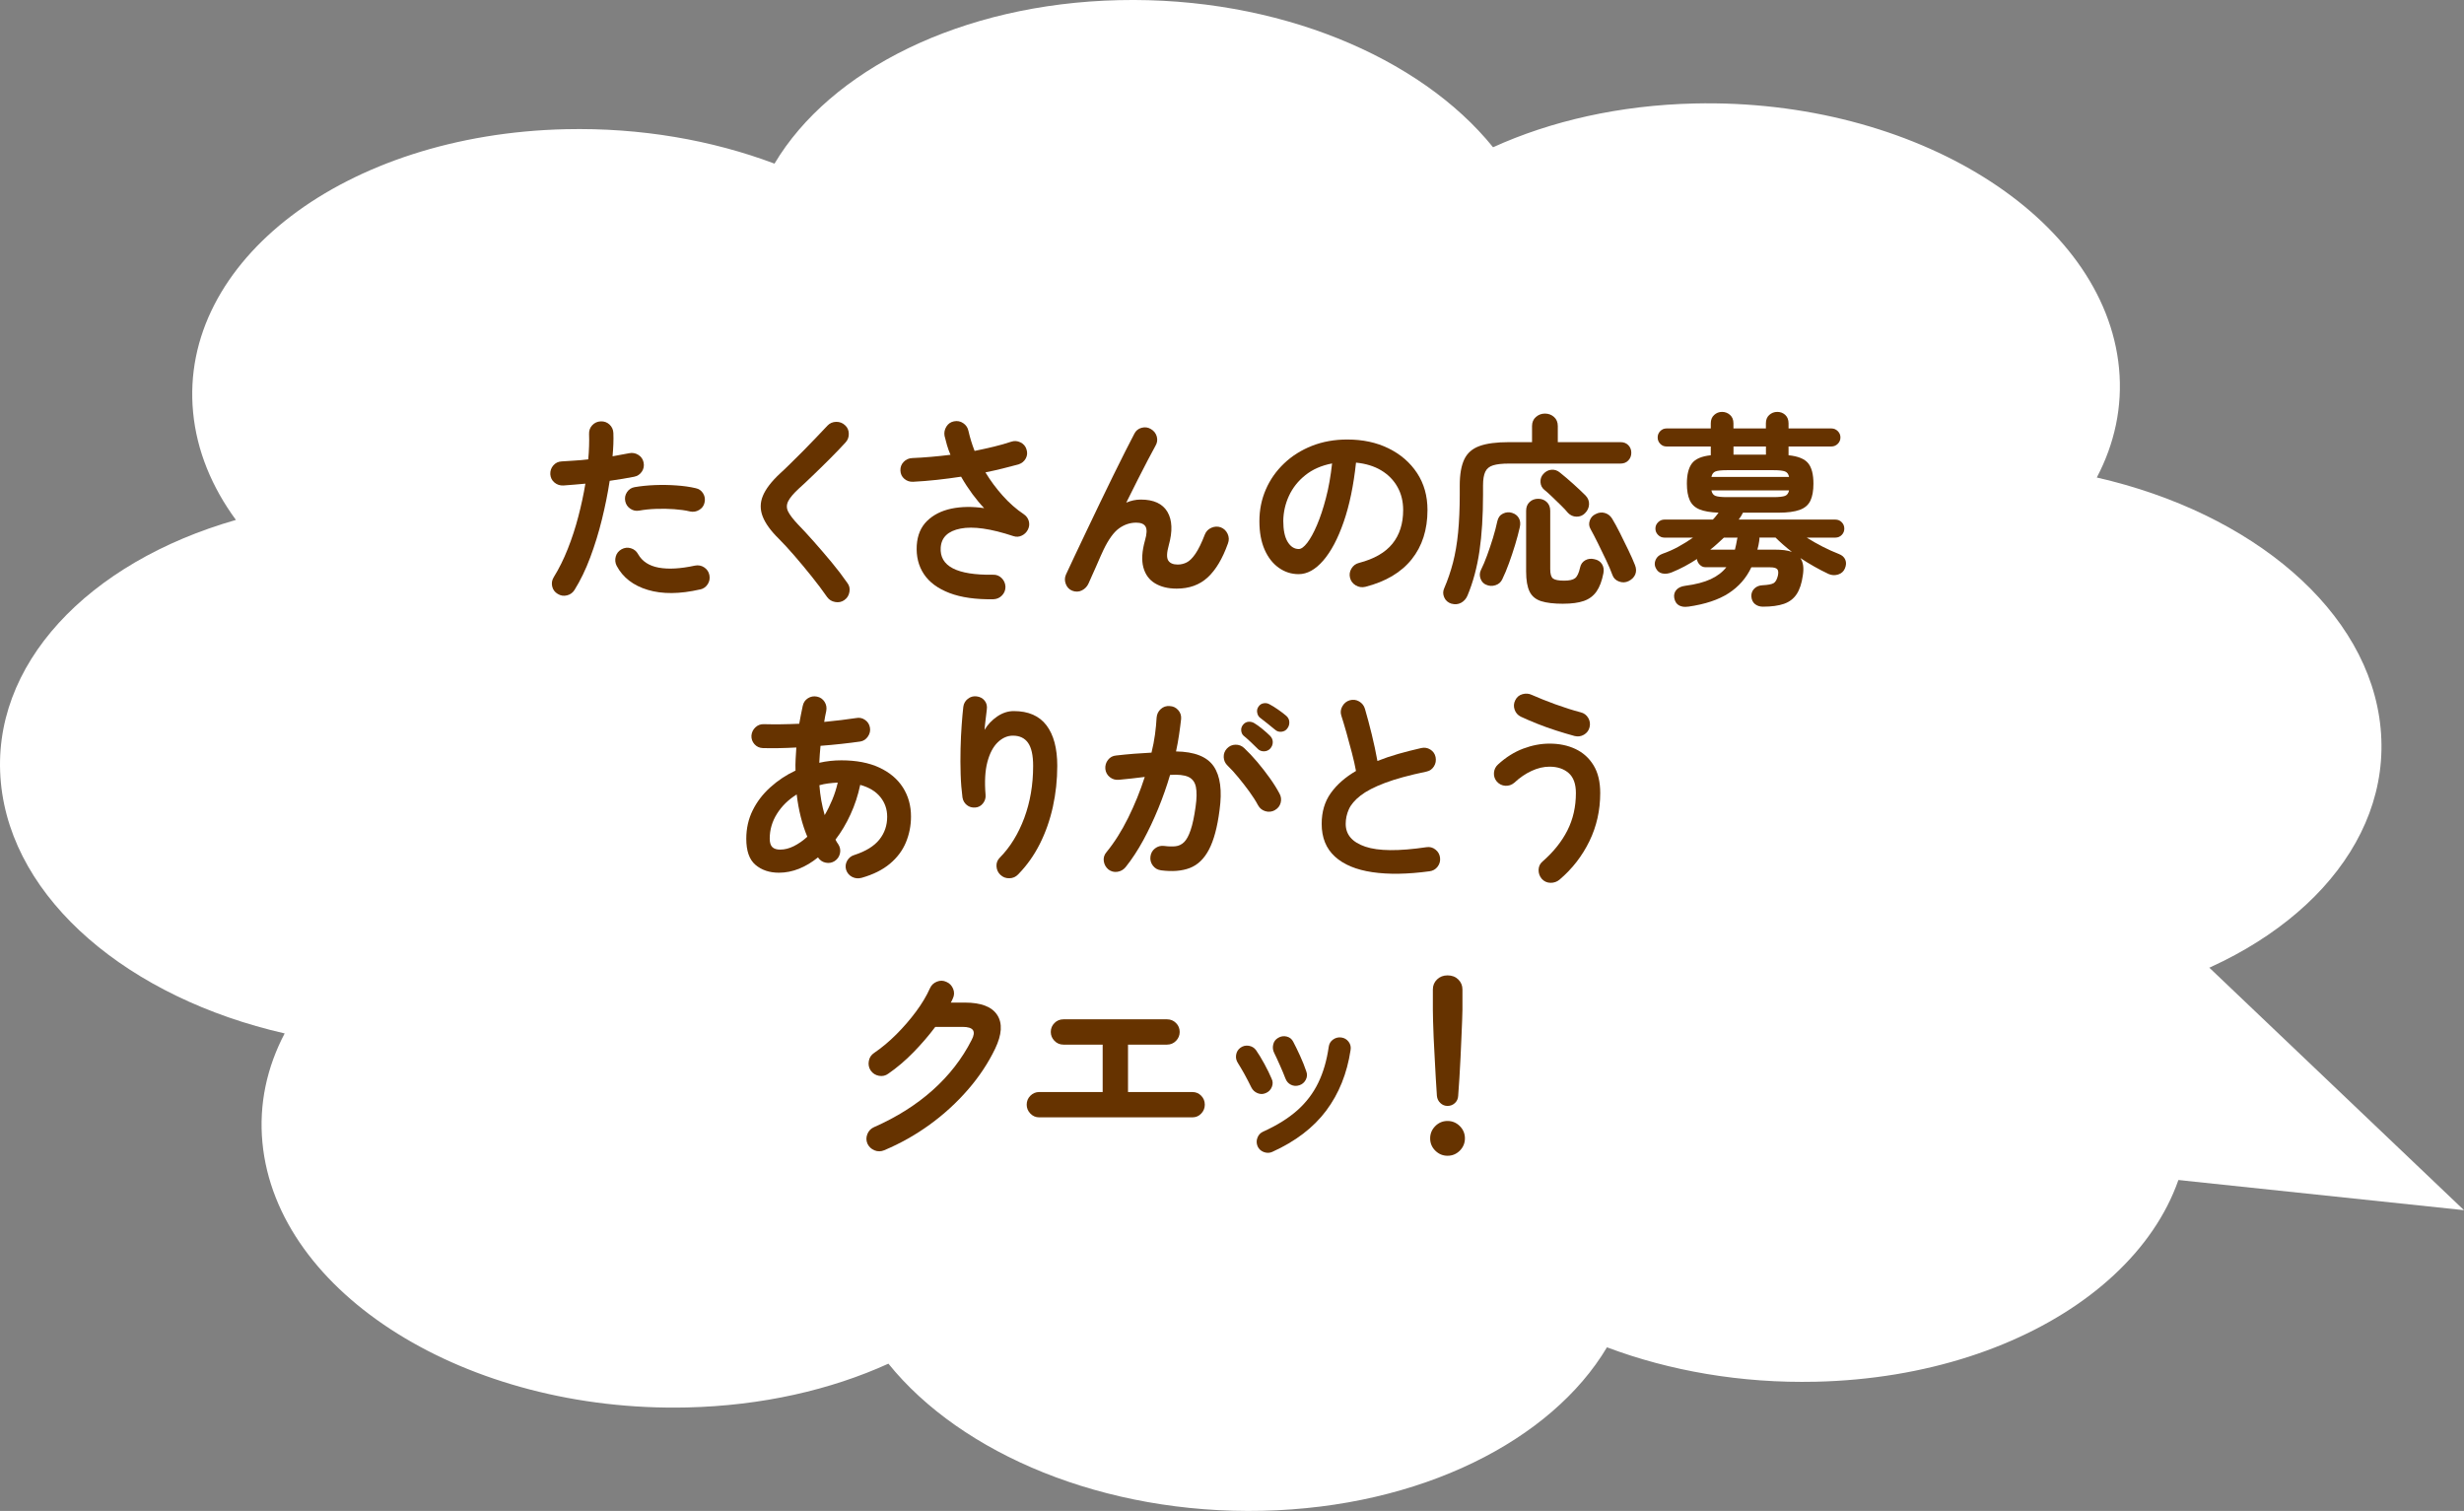 <?xml version="1.0" encoding="UTF-8"?>
<svg id="_レイヤー_2" data-name="レイヤー 2" xmlns="http://www.w3.org/2000/svg" viewBox="0 0 87.631 53.733">
  <rect x="0" y="0" width="87.631" height="53.733" fill="#808080" stroke="none"/>
  <defs>
    <style>
      .cls-1 {
        fill: #630;
      }

      .cls-2 {
        fill: #fff;
      }
    </style>
  </defs>
  <g id="Design">
    <g>
      <g>
        <path class="cls-2" d="M10.124,36.751c-.631,1.2-.921,2.513-.791,3.884.511,5.38,7.27,9.596,15.096,9.418,2.67-.061,5.119-.626,7.167-1.557,2.597,3.216,7.673,5.36,13.302,5.232s10.276-2.495,12.253-5.814c2.216.834,4.761,1.285,7.431,1.224,7.827-.178,13.758-4.684,13.247-10.064-.13-1.371-.668-2.665-1.523-3.831,5.257-1.502,8.757-5.157,8.36-9.341-.397-4.184-4.575-7.663-10.094-8.92.631-1.2.921-2.513.791-3.884-.511-5.38-7.27-9.596-15.096-9.418-2.67.061-5.119.626-7.167,1.557C50.503,2.022,45.427-.123,39.798.005s-10.276,2.495-12.253,5.814c-2.216-.834-4.761-1.285-7.431-1.224-7.827.178-13.758,4.684-13.247,10.064.13,1.371.668,2.665,1.523,3.831C3.134,19.993-.367,23.647.031,27.831c.397,4.184,4.575,7.663,10.094,8.92Z"/>
        <polyline class="cls-2" points="77.15 33.058 87.631 43.037 73.535 41.549"/>
      </g>
      <g>
        <path class="cls-1" d="M19.838,21.123c-.106-.062-.173-.152-.2-.269-.026-.116-.008-.226.055-.327.189-.305.356-.642.501-1.01.146-.368.271-.75.374-1.147.104-.397.188-.787.251-1.17-.141.015-.277.027-.41.036-.134.01-.258.02-.374.029-.121.005-.227-.03-.316-.105-.09-.074-.139-.173-.148-.294-.005-.121.031-.227.108-.315.078-.09.177-.137.298-.142.141-.01.292-.02.454-.029s.326-.024.49-.044c.015-.164.024-.322.029-.472.005-.15.005-.293,0-.429-.005-.121.032-.226.112-.312s.181-.133.302-.138.226.032.312.112.133.181.138.302.005.25,0,.389c-.005.138-.015.284-.029.439.219-.039.414-.075.589-.109.116-.024.226-.005.327.058.102.063.164.153.188.27.024.121.004.229-.062.326-.065.098-.156.158-.272.182-.121.024-.256.049-.403.073s-.304.048-.469.072c-.067.44-.159.897-.275,1.369-.116.473-.256.926-.418,1.358-.162.434-.348.817-.556,1.151-.063.102-.152.167-.269.196s-.226.012-.327-.051ZM24.894,20.963c-.722.165-1.34.17-1.855.015-.517-.154-.886-.44-1.108-.856-.053-.106-.064-.217-.032-.331.031-.113.101-.199.207-.258.106-.058.217-.07.33-.036.114.034.2.104.258.211.146.256.39.416.734.479.344.063.771.039,1.285-.072.121-.024.231-.004.331.062.099.065.16.156.185.272.024.121.004.231-.062.331-.065.099-.156.161-.272.185ZM24.539,18.188c-.165-.039-.353-.065-.563-.08s-.424-.019-.639-.011c-.216.007-.418.028-.607.062-.116.02-.221-.004-.315-.069-.095-.064-.154-.153-.178-.265-.024-.116-.004-.224.062-.323s.156-.158.272-.178c.228-.039.469-.063.723-.073s.507-.006.759.012c.252.017.482.049.69.098.116.024.204.087.265.188s.076.211.048.327c-.024.111-.088.197-.189.258s-.21.079-.326.055Z"/>
        <path class="cls-1" d="M30.03,21.34c-.097.068-.206.091-.326.069-.122-.021-.216-.079-.284-.171-.164-.237-.35-.484-.556-.741-.205-.256-.41-.502-.613-.737-.203-.234-.388-.435-.552-.599-.286-.281-.478-.545-.574-.792s-.095-.493.007-.737.303-.508.604-.788c.102-.092.224-.208.366-.349.144-.141.295-.291.454-.45.16-.16.315-.32.465-.479.15-.16.286-.303.407-.429.082-.087.186-.132.309-.135.123-.002.229.038.316.12.087.077.132.178.134.302.003.123-.037.229-.12.315-.169.185-.356.379-.562.585s-.405.402-.6.588c-.193.187-.36.343-.501.469-.188.175-.313.323-.374.447-.061.123-.061.245,0,.366s.176.271.345.451c.165.169.353.372.563.609.21.237.422.484.636.741.213.257.399.501.559.733.073.093.099.2.076.323-.021.124-.081.22-.178.287Z"/>
        <path class="cls-1" d="M35.329,21.311c-.625.01-1.145-.063-1.559-.221-.414-.158-.718-.382-.911-.672-.194-.291-.278-.633-.255-1.024.024-.363.146-.652.367-.868s.508-.361.861-.437c.353-.074.743-.08,1.169-.018-.136-.141-.274-.308-.418-.501-.143-.194-.277-.399-.402-.618-.286.044-.573.081-.861.113-.288.031-.57.054-.846.068-.121.005-.226-.03-.312-.105-.088-.074-.134-.173-.139-.294s.034-.224.116-.309c.083-.085.185-.13.306-.135.213-.009.435-.023.664-.043.23-.02.462-.044.694-.073-.049-.116-.09-.23-.124-.345-.033-.113-.062-.224-.087-.33-.02-.116.003-.226.065-.327s.152-.165.269-.188c.121-.024.231-.003.331.065.099.067.161.159.185.275.054.237.126.475.219.712.236-.048.466-.099.686-.152.221-.054.426-.111.614-.175.111-.038.222-.031.33.022.109.053.181.136.215.247.039.116.03.225-.025.326-.056.103-.142.172-.258.211-.18.049-.367.097-.563.146-.196.048-.4.095-.613.138.179.296.385.573.617.832s.481.479.748.657c.092.063.151.146.178.247.027.102.016.201-.032.298-.049.097-.121.168-.218.214-.097.047-.196.053-.298.019-.804-.267-1.43-.356-1.878-.269-.448.087-.684.312-.708.676-.044.663.576.985,1.859.966.121-.005.224.035.309.12.085.084.13.188.135.309,0,.121-.041.224-.124.309-.082.085-.184.129-.305.134Z"/>
        <path class="cls-1" d="M38.129,21.006c-.106-.044-.181-.123-.225-.239s-.041-.228.007-.335c.083-.179.188-.404.316-.675.128-.271.269-.567.421-.887.153-.319.309-.646.469-.98s.317-.658.473-.974c.154-.314.298-.602.428-.86.131-.259.24-.471.327-.636.054-.106.14-.176.258-.207.119-.031.229-.016.331.047.106.063.175.151.207.266.031.113.016.224-.048.33-.067.121-.156.286-.265.494-.109.208-.23.443-.363.705-.134.261-.271.535-.41.82.169-.072.341-.109.516-.109.46,0,.775.146.948.437.171.29.188.688.047,1.191-.073.261-.079.44-.019.537s.174.146.338.146c.111,0,.218-.025.319-.076.103-.051.206-.154.312-.309.106-.155.218-.383.334-.684.044-.111.121-.19.232-.239.112-.049.224-.054.335-.015.111.044.192.121.243.232s.055.226.011.342c-.193.542-.435.945-.723,1.209-.288.265-.655.396-1.101.396-.305,0-.562-.063-.771-.189-.208-.126-.346-.315-.414-.57-.067-.254-.048-.572.059-.955.067-.232.075-.396.021-.49-.053-.095-.164-.142-.334-.142-.218,0-.421.068-.61.203-.188.136-.373.391-.552.763-.02.039-.055.115-.105.229-.051.113-.105.238-.163.374-.059.136-.113.258-.164.366-.051.109-.083.184-.098.222-.049.111-.127.195-.236.251-.108.056-.227.06-.353.011Z"/>
        <path class="cls-1" d="M48.558,20.869c-.121.028-.234.012-.341-.051-.107-.063-.175-.153-.204-.27s-.012-.226.051-.33c.063-.104.153-.171.27-.2.537-.14.933-.367,1.188-.683.254-.314.381-.714.381-1.198,0-.306-.067-.579-.203-.821s-.328-.438-.577-.588c-.25-.15-.549-.242-.897-.276-.087.813-.233,1.518-.439,2.11-.206.594-.448,1.051-.727,1.373s-.57.483-.875.483c-.257,0-.492-.075-.705-.226s-.381-.365-.505-.646c-.123-.281-.185-.617-.185-1.01,0-.402.076-.778.229-1.13.152-.351.369-.659.65-.926.28-.267.611-.475.991-.625.38-.149.798-.225,1.253-.225.552,0,1.042.104,1.471.315s.767.504,1.014.879c.247.376.37.812.37,1.312,0,.702-.188,1.287-.562,1.754-.375.468-.924.793-1.646.978ZM46.19,19.525c.087,0,.188-.074.302-.222.113-.147.229-.357.345-.629.116-.271.223-.592.319-.962.098-.371.17-.781.219-1.231-.378.072-.695.212-.952.418-.257.205-.45.45-.581.733s-.198.58-.203.89c0,.329.052.579.156.748.104.17.236.255.396.255Z"/>
        <path class="cls-1" d="M51.625,21.471c-.126-.039-.214-.114-.262-.226-.049-.111-.049-.22,0-.326.126-.291.229-.595.312-.912.082-.316.143-.674.182-1.071.038-.396.058-.853.058-1.365v-.306c0-.392.054-.701.16-.926.106-.226.287-.384.541-.476.254-.093.604-.139,1.05-.139h.82v-.573c0-.136.047-.244.139-.323.092-.08.198-.12.319-.12.126,0,.233.04.323.12.09.079.135.188.135.323v.573h2.229c.116,0,.21.036.28.109.07.072.105.162.105.269s-.035.197-.105.272-.164.112-.28.112h-3.966c-.242,0-.43.021-.563.062-.133.041-.226.117-.279.229s-.08.273-.08.486v.32c0,.765-.042,1.437-.127,2.016-.085.578-.227,1.105-.425,1.58-.049.116-.125.202-.229.258-.104.056-.217.066-.338.032ZM52.852,20.796c-.097-.043-.164-.118-.2-.225s-.03-.208.019-.306c.072-.145.146-.316.218-.516.072-.198.142-.404.207-.617s.117-.412.156-.596c.029-.131.097-.222.203-.272s.213-.06.32-.025c.111.034.192.097.243.188.051.093.062.201.032.327-.043.194-.1.402-.167.625s-.141.44-.218.653c-.077.214-.157.404-.24.574-.048.102-.129.171-.243.207-.113.036-.224.03-.33-.019ZM55.598,21.471c-.33,0-.592-.03-.785-.091s-.332-.174-.414-.342c-.082-.167-.123-.405-.123-.715v-2.157c0-.131.041-.235.123-.312.082-.078.185-.116.306-.116s.223.038.305.116c.082.077.123.182.123.312v2.077c0,.17.033.279.099.33s.197.077.396.077c.185,0,.313-.029.389-.088.075-.058.135-.184.178-.378.024-.116.085-.202.182-.258.098-.056.206-.068.327-.039.121.023.211.082.269.174.059.092.075.201.051.327-.053.275-.135.492-.246.649-.112.158-.262.27-.451.335-.188.065-.431.098-.726.098ZM56.368,18.254c-.082.082-.183.122-.302.12-.118-.003-.219-.048-.301-.135-.063-.077-.148-.168-.255-.272s-.213-.207-.319-.309-.196-.182-.269-.24c-.083-.067-.127-.157-.135-.269-.007-.111.025-.208.099-.29.082-.092.179-.144.29-.153.111-.009.213.024.306.103.145.116.302.25.472.402.17.153.314.29.436.411.088.092.129.197.124.315-.005.119-.054.225-.146.316ZM57.922,20.665c-.111.054-.226.059-.342.015-.116-.043-.193-.118-.232-.225-.058-.16-.134-.339-.229-.538-.095-.198-.19-.396-.287-.592s-.184-.364-.262-.505c-.058-.097-.068-.198-.032-.305s.105-.185.207-.232c.111-.059.222-.071.33-.04.109.031.195.098.258.199.083.136.176.307.28.513.104.205.204.41.301.613.098.203.175.378.232.523.049.121.053.232.012.334-.042.102-.12.182-.236.239Z"/>
        <path class="cls-1" d="M60.038,21.573c-.126.02-.233.005-.323-.043-.09-.049-.146-.136-.171-.262-.019-.111.005-.207.073-.287.067-.08.174-.13.319-.149.368-.048.67-.127.904-.235.235-.109.42-.251.556-.425h-.74c-.078,0-.146-.029-.204-.088-.058-.058-.092-.126-.102-.203-.286.188-.584.347-.894.473-.121.048-.233.062-.338.039-.104-.021-.183-.088-.235-.199-.044-.092-.044-.188,0-.287.043-.099.125-.171.246-.214.194-.068.382-.151.563-.251s.354-.207.52-.323h-1.018c-.087,0-.162-.031-.225-.095-.063-.062-.095-.138-.095-.225,0-.088.031-.162.095-.226.062-.062.138-.095.225-.095h1.722c.039-.038.075-.079.109-.123.033-.044.065-.085.095-.123-.286-.01-.512-.049-.676-.116-.165-.068-.281-.177-.349-.327-.068-.15-.102-.347-.102-.589,0-.324.061-.565.182-.723.12-.157.344-.253.668-.287v-.312h-1.576c-.087,0-.161-.032-.222-.095-.061-.063-.091-.139-.091-.226s.03-.162.091-.225c.061-.063.135-.095.222-.095h1.576v-.182c0-.126.04-.226.12-.298.079-.072.173-.109.279-.109.111,0,.207.037.287.109s.12.172.12.298v.182h1.154v-.182c0-.126.04-.226.12-.298s.176-.109.287-.109.206.037.283.109.116.172.116.298v.182h1.525c.087,0,.162.031.226.095.062.062.094.138.094.225s-.031.162-.094.226c-.063.062-.139.095-.226.095h-1.525v.312c.339.034.571.129.697.283.126.155.188.397.188.727,0,.252-.036.454-.108.606-.073.153-.2.262-.382.327s-.432.099-.752.099h-1.264c-.02.038-.042.079-.068.123-.027.044-.055.085-.084.123h3.436c.092,0,.169.032.229.095.061.063.091.138.091.226,0,.087-.03.162-.091.225-.061.063-.138.095-.229.095h-1.017c.388.242.768.436,1.141.581.116.044.193.112.232.207.038.095.033.197-.015.309-.044.106-.124.178-.24.215-.116.036-.229.03-.341-.019-.339-.16-.673-.349-1.003-.566.102.146.131.351.088.617-.039.281-.112.503-.219.665s-.256.277-.45.345c-.193.067-.442.102-.748.102-.111,0-.206-.03-.283-.091s-.121-.151-.131-.272c-.005-.111.03-.204.105-.279s.173-.115.294-.12c.189-.01.318-.033.389-.072s.122-.129.156-.269c.024-.111.016-.189-.025-.232-.041-.044-.125-.065-.251-.065h-.668c-.179.382-.448.689-.807.922s-.84.393-1.445.479ZM60.823,19.547h.879c.015-.059.028-.12.043-.186s.026-.129.036-.192c.005-.01.008-.02.008-.029s.002-.017.007-.021h-.486c-.077.072-.156.146-.236.218-.08.073-.163.144-.25.211ZM60.866,16.961h2.761c-.02-.102-.068-.167-.146-.196s-.211-.044-.399-.044h-1.671c-.188,0-.322.015-.399.044s-.126.095-.146.196ZM61.411,17.679h1.671c.188,0,.322-.015.399-.043.077-.029.126-.095.146-.196h-2.761c.02.102.068.167.146.196.077.028.211.043.399.043ZM61.651,16.169h1.154v-.29h-1.154v.29ZM63.728,19.627c-.106-.083-.21-.167-.309-.255-.1-.087-.19-.172-.272-.254h-.574v.055c0,.017-.002.037-.007.062-.015.106-.036.211-.065.312h.61c.126,0,.24.006.345.018.104.013.195.033.272.062Z"/>
        <path class="cls-1" d="M30.644,31.217c-.116.033-.228.023-.334-.029-.106-.054-.179-.138-.218-.254-.034-.111-.021-.22.036-.323.059-.104.146-.174.262-.207.402-.131.696-.312.883-.545s.279-.504.279-.813c0-.267-.081-.5-.243-.701s-.4-.345-.716-.433c-.077.368-.192.719-.345,1.05-.152.332-.33.631-.534.897.029.062.061.116.095.159.067.103.09.211.065.327s-.087.208-.188.276c-.098.062-.204.082-.32.058-.116-.023-.208-.087-.275-.188-.214.174-.438.309-.672.403-.235.094-.474.142-.716.142-.339,0-.617-.094-.836-.28-.218-.186-.326-.495-.326-.926,0-.368.076-.706.229-1.014s.362-.581.629-.82c.266-.24.563-.438.893-.592-.005-.136-.003-.271.004-.407.008-.136.016-.273.025-.414-.44.024-.838.031-1.191.021-.121-.005-.22-.051-.298-.138-.077-.087-.113-.188-.108-.305.01-.116.057-.215.142-.295.084-.079.185-.117.301-.112.185.005.384.006.6.004.216-.003.435-.009.657-.019.02-.106.039-.212.059-.315.02-.104.041-.21.065-.316.024-.121.086-.213.185-.276.1-.062.207-.082.323-.058s.206.086.27.186c.062.099.082.209.058.33-.015.063-.027.127-.04.192-.012.065-.022.13-.032.192.208-.02.408-.041.599-.065.191-.023.37-.048.534-.072.116-.024.223-.003.319.065.098.067.155.16.175.276.02.111-.005.217-.072.315-.068.1-.158.159-.27.178-.208.029-.432.058-.672.084-.239.026-.487.05-.744.069-.02.203-.034.404-.044.603.257-.059.519-.087.785-.087.532,0,.982.086,1.351.258s.647.408.839.708c.191.301.287.645.287,1.031,0,.325-.061.632-.182.923-.121.29-.312.544-.57.759-.259.216-.592.382-.999.498ZM27.754,30.214c.155,0,.314-.041.479-.123.164-.082.324-.193.479-.334-.185-.441-.311-.942-.378-1.504-.295.184-.529.413-.701.687s-.258.567-.258.883c0,.14.03.24.091.301s.156.091.287.091ZM29.33,28.987c.102-.174.192-.358.272-.552s.145-.395.192-.604c-.111.005-.223.015-.334.029s-.218.036-.319.065c.015.189.037.371.068.545.032.175.071.347.12.516Z"/>
        <path class="cls-1" d="M35.582,31.116c-.087-.083-.135-.185-.142-.306-.008-.121.032-.225.12-.312.367-.372.657-.843.868-1.409.21-.566.315-1.184.315-1.852,0-.378-.061-.651-.182-.821s-.3-.254-.537-.254c-.194,0-.373.078-.538.235-.164.158-.288.392-.37.701-.082.311-.104.7-.065,1.17.01.111-.021.212-.091.301-.07.09-.161.14-.272.149-.116.01-.217-.02-.302-.087-.084-.068-.137-.157-.156-.27-.033-.251-.056-.528-.065-.831s-.011-.605-.003-.908c.007-.303.021-.584.04-.843.019-.259.038-.474.058-.643.015-.116.068-.211.16-.283.092-.073.196-.102.312-.088.121.015.217.065.287.153.069.087.095.193.076.319-.01.087-.023.198-.04.334-.018.136-.03.264-.04.385.111-.188.262-.347.45-.476.188-.128.385-.192.588-.192.519,0,.906.168,1.163.505.256.337.385.817.385,1.442,0,.498-.052.983-.156,1.456-.104.472-.259.913-.465,1.322s-.464.771-.773,1.086c-.083.087-.186.132-.309.134-.124.003-.229-.037-.316-.119Z"/>
        <path class="cls-1" d="M41.285,30.949c-.116-.015-.21-.069-.283-.164-.072-.095-.102-.202-.087-.323s.069-.218.163-.29c.095-.073.202-.103.323-.088.15.02.285.023.403.012.119-.013.222-.062.309-.149.088-.087.165-.229.232-.429.068-.198.126-.472.175-.82.044-.306.047-.544.011-.716s-.127-.291-.272-.356c-.146-.064-.36-.088-.646-.068-.116.396-.255.794-.418,1.191-.162.396-.34.773-.533,1.129-.194.356-.404.677-.632.963-.078.092-.175.146-.291.163-.116.018-.223-.011-.319-.083-.092-.078-.146-.176-.164-.294-.017-.119.014-.225.091-.316.286-.349.545-.758.777-1.228s.429-.954.589-1.453c-.15.02-.304.038-.462.055-.157.017-.311.032-.461.047-.121.01-.228-.021-.319-.094-.092-.073-.146-.17-.16-.291-.01-.121.022-.229.095-.323s.169-.146.29-.156c.209-.024.419-.045.633-.062.213-.017.421-.03.624-.04.054-.218.095-.433.124-.643.028-.211.048-.413.058-.606.01-.121.06-.222.149-.302.089-.08.194-.115.315-.105.121.005.222.052.302.142s.115.195.105.316c-.02.179-.044.365-.073.559-.028.194-.064.393-.108.596.658.01,1.105.187,1.34.53.235.345.304.865.207,1.562-.077.601-.202,1.065-.374,1.395s-.398.548-.679.657c-.281.109-.625.137-1.032.084ZM45.338,28.813c-.106.058-.218.07-.334.036s-.203-.104-.262-.211c-.082-.155-.187-.318-.312-.49s-.255-.339-.389-.501c-.133-.162-.26-.302-.381-.418-.087-.082-.134-.183-.139-.302-.005-.118.034-.222.116-.309.083-.087.184-.132.302-.134.119-.003.222.037.309.119.155.146.312.312.469.498s.305.377.443.57c.138.193.253.378.345.552.059.106.071.217.04.331-.031.113-.101.199-.207.258ZM44.728,26.627c-.062-.063-.142-.14-.236-.229-.094-.089-.183-.168-.265-.235-.049-.044-.076-.104-.084-.182-.007-.078.016-.148.069-.211s.117-.097.192-.102.145.012.207.051c.082.049.178.117.287.207s.2.171.272.243c.062.063.095.137.095.222s-.029.161-.088.229c-.058.063-.132.096-.221.099-.09.002-.166-.028-.229-.091ZM45.338,25.943c-.067-.058-.153-.128-.258-.21-.104-.083-.197-.155-.279-.218-.049-.044-.079-.104-.091-.182-.013-.078.006-.148.054-.211.044-.062.104-.101.179-.112.074-.013.146,0,.214.04.082.043.182.104.298.185s.213.154.291.222c.067.059.104.131.108.218.005.088-.02.165-.072.232-.049.068-.117.106-.207.116s-.169-.017-.236-.08Z"/>
        <path class="cls-1" d="M50.84,30.985c-.779.106-1.457.117-2.033.032-.577-.085-1.021-.27-1.333-.556-.312-.285-.469-.673-.469-1.162,0-.426.107-.791.323-1.093.215-.303.515-.565.897-.789-.034-.188-.083-.404-.146-.646-.063-.241-.129-.482-.196-.723-.068-.239-.129-.441-.182-.606-.034-.111-.021-.22.04-.327.061-.106.146-.176.258-.21.121-.034.233-.021.338.04.104.061.173.148.207.265.082.281.163.585.243.912.08.326.146.641.2.94.232-.092.479-.176.74-.251.262-.074.533-.144.813-.207.116-.028.226-.012.327.051.102.063.165.153.189.27.023.121.004.231-.059.33-.063.1-.152.161-.269.186-.605.126-1.097.26-1.475.403-.378.143-.667.293-.868.45s-.339.319-.414.486-.112.341-.112.52c0,.383.232.652.697.81.465.158,1.188.164,2.172.019.121-.02.229.009.323.084.094.074.148.17.163.286.015.121-.015.229-.087.323-.072.095-.17.149-.291.164Z"/>
        <path class="cls-1" d="M55.464,31.283c-.092.077-.2.114-.323.112-.124-.003-.227-.05-.309-.142-.078-.092-.115-.198-.113-.319.003-.121.05-.221.142-.298.388-.339.682-.707.883-1.104s.302-.84.302-1.329c0-.324-.086-.562-.258-.712s-.398-.226-.68-.226c-.208,0-.42.05-.635.149-.216.099-.423.24-.621.425-.093.077-.198.112-.316.105-.119-.008-.219-.057-.302-.149-.077-.092-.111-.197-.102-.315.01-.119.059-.217.146-.295.28-.256.578-.443.894-.562.314-.118.627-.178.937-.178.344,0,.651.063.923.192.271.128.485.322.643.581s.236.587.236.984c0,.615-.128,1.187-.385,1.714-.257.528-.61.983-1.061,1.366ZM56.002,26.175c-.213-.058-.436-.124-.668-.199s-.458-.156-.676-.243c-.218-.088-.409-.17-.573-.247-.107-.054-.18-.137-.219-.251-.038-.113-.031-.224.022-.33.053-.111.139-.185.258-.218.118-.034.231-.024.338.028.242.107.518.217.828.331.31.113.612.209.907.287.116.028.205.096.266.199.061.104.076.215.047.331-.028.116-.096.204-.199.265-.104.061-.215.076-.331.047Z"/>
        <path class="cls-1" d="M31.447,40.906c-.116.048-.231.05-.345.004-.114-.047-.197-.125-.251-.236-.048-.111-.05-.226-.004-.342.047-.116.125-.198.236-.247.804-.354,1.499-.791,2.085-1.314s1.049-1.118,1.388-1.787c.082-.154.098-.271.047-.349-.051-.077-.176-.116-.374-.116h-.966c-.232.311-.492.611-.777.904-.286.293-.584.546-.894.76-.097.072-.207.098-.331.076-.123-.022-.221-.084-.294-.186-.067-.102-.091-.215-.068-.338.021-.123.083-.219.185-.287.271-.184.535-.404.792-.661.257-.256.49-.526.701-.81.21-.283.376-.561.497-.832.049-.111.131-.189.247-.235.116-.047.23-.043.342.011.111.048.189.131.236.247.046.116.042.229-.012.341-.019.049-.043.097-.072.146h.501c.576,0,.96.147,1.151.443.191.295.166.694-.076,1.198-.247.514-.57,1-.97,1.46s-.851.873-1.354,1.238c-.504.366-1.044.67-1.62.912Z"/>
        <path class="cls-1" d="M36.957,39.736c-.121,0-.225-.044-.312-.134-.087-.09-.131-.195-.131-.316,0-.126.044-.232.131-.319.088-.087.191-.131.312-.131h2.259v-1.686h-1.395c-.126,0-.232-.045-.319-.134-.087-.09-.131-.195-.131-.316,0-.126.044-.232.131-.319s.193-.131.319-.131h3.684c.125,0,.232.044.319.131s.131.193.131.319c0,.121-.044.227-.131.316-.087.089-.194.134-.319.134h-1.388v1.686h2.288c.126,0,.231.044.315.131.085.087.128.193.128.319,0,.121-.043.227-.128.316-.084.09-.189.134-.315.134h-5.448Z"/>
        <path class="cls-1" d="M45.018,38.872c-.097.044-.195.045-.294.004-.1-.041-.174-.11-.222-.207-.078-.16-.159-.316-.243-.469-.085-.152-.161-.282-.229-.389-.062-.092-.086-.191-.068-.298.017-.106.068-.191.155-.254.088-.063.186-.086.295-.069.108.018.194.069.258.156.092.131.191.294.298.49s.191.369.254.52c.049.097.052.196.011.298s-.112.175-.214.218ZM45.251,40.963c-.097.044-.197.046-.302.008-.104-.039-.178-.106-.222-.203-.043-.103-.046-.204-.007-.306.038-.102.106-.174.203-.218.494-.223.899-.476,1.217-.759s.565-.61.744-.98c.18-.371.303-.796.371-1.275.015-.111.066-.198.156-.262.089-.062.188-.087.294-.072s.192.065.258.152.089.187.069.298c-.126.833-.416,1.551-.868,2.154-.453.603-1.091,1.091-1.914,1.463ZM46.21,38.595c-.106.034-.206.028-.298-.018-.093-.046-.157-.12-.196-.222-.054-.141-.12-.3-.2-.479-.079-.179-.146-.322-.199-.429-.049-.097-.061-.197-.036-.301.023-.104.082-.184.174-.236.097-.059.198-.074.306-.048.106.027.184.089.232.186.072.136.153.302.243.498.089.195.163.381.222.556.038.102.032.201-.019.298s-.127.162-.229.195Z"/>
        <path class="cls-1" d="M51.481,41.102c-.169,0-.314-.061-.436-.182s-.182-.267-.182-.437c0-.169.061-.314.182-.436s.267-.182.436-.182c.17,0,.314.061.437.182.12.121.181.267.181.436,0,.17-.061.315-.181.437-.122.121-.267.182-.437.182ZM51.481,39.33c-.097,0-.182-.034-.254-.102-.073-.068-.114-.153-.124-.255-.014-.184-.027-.395-.04-.632-.012-.237-.025-.48-.039-.729-.015-.25-.027-.488-.037-.716s-.017-.429-.021-.603c-.005-.175-.007-.303-.007-.386v-.719c0-.141.049-.259.148-.356.1-.097.224-.145.374-.145.155,0,.282.048.382.145.099.098.148.216.148.356v.719c0,.083-.004.211-.011.386-.007.174-.016.375-.025.603s-.021.466-.032.716c-.013.249-.025.492-.04.729s-.029.448-.044.632c-.005.102-.044.187-.116.255-.072.067-.16.102-.262.102Z"/>
      </g>
    </g>
  </g>
</svg>